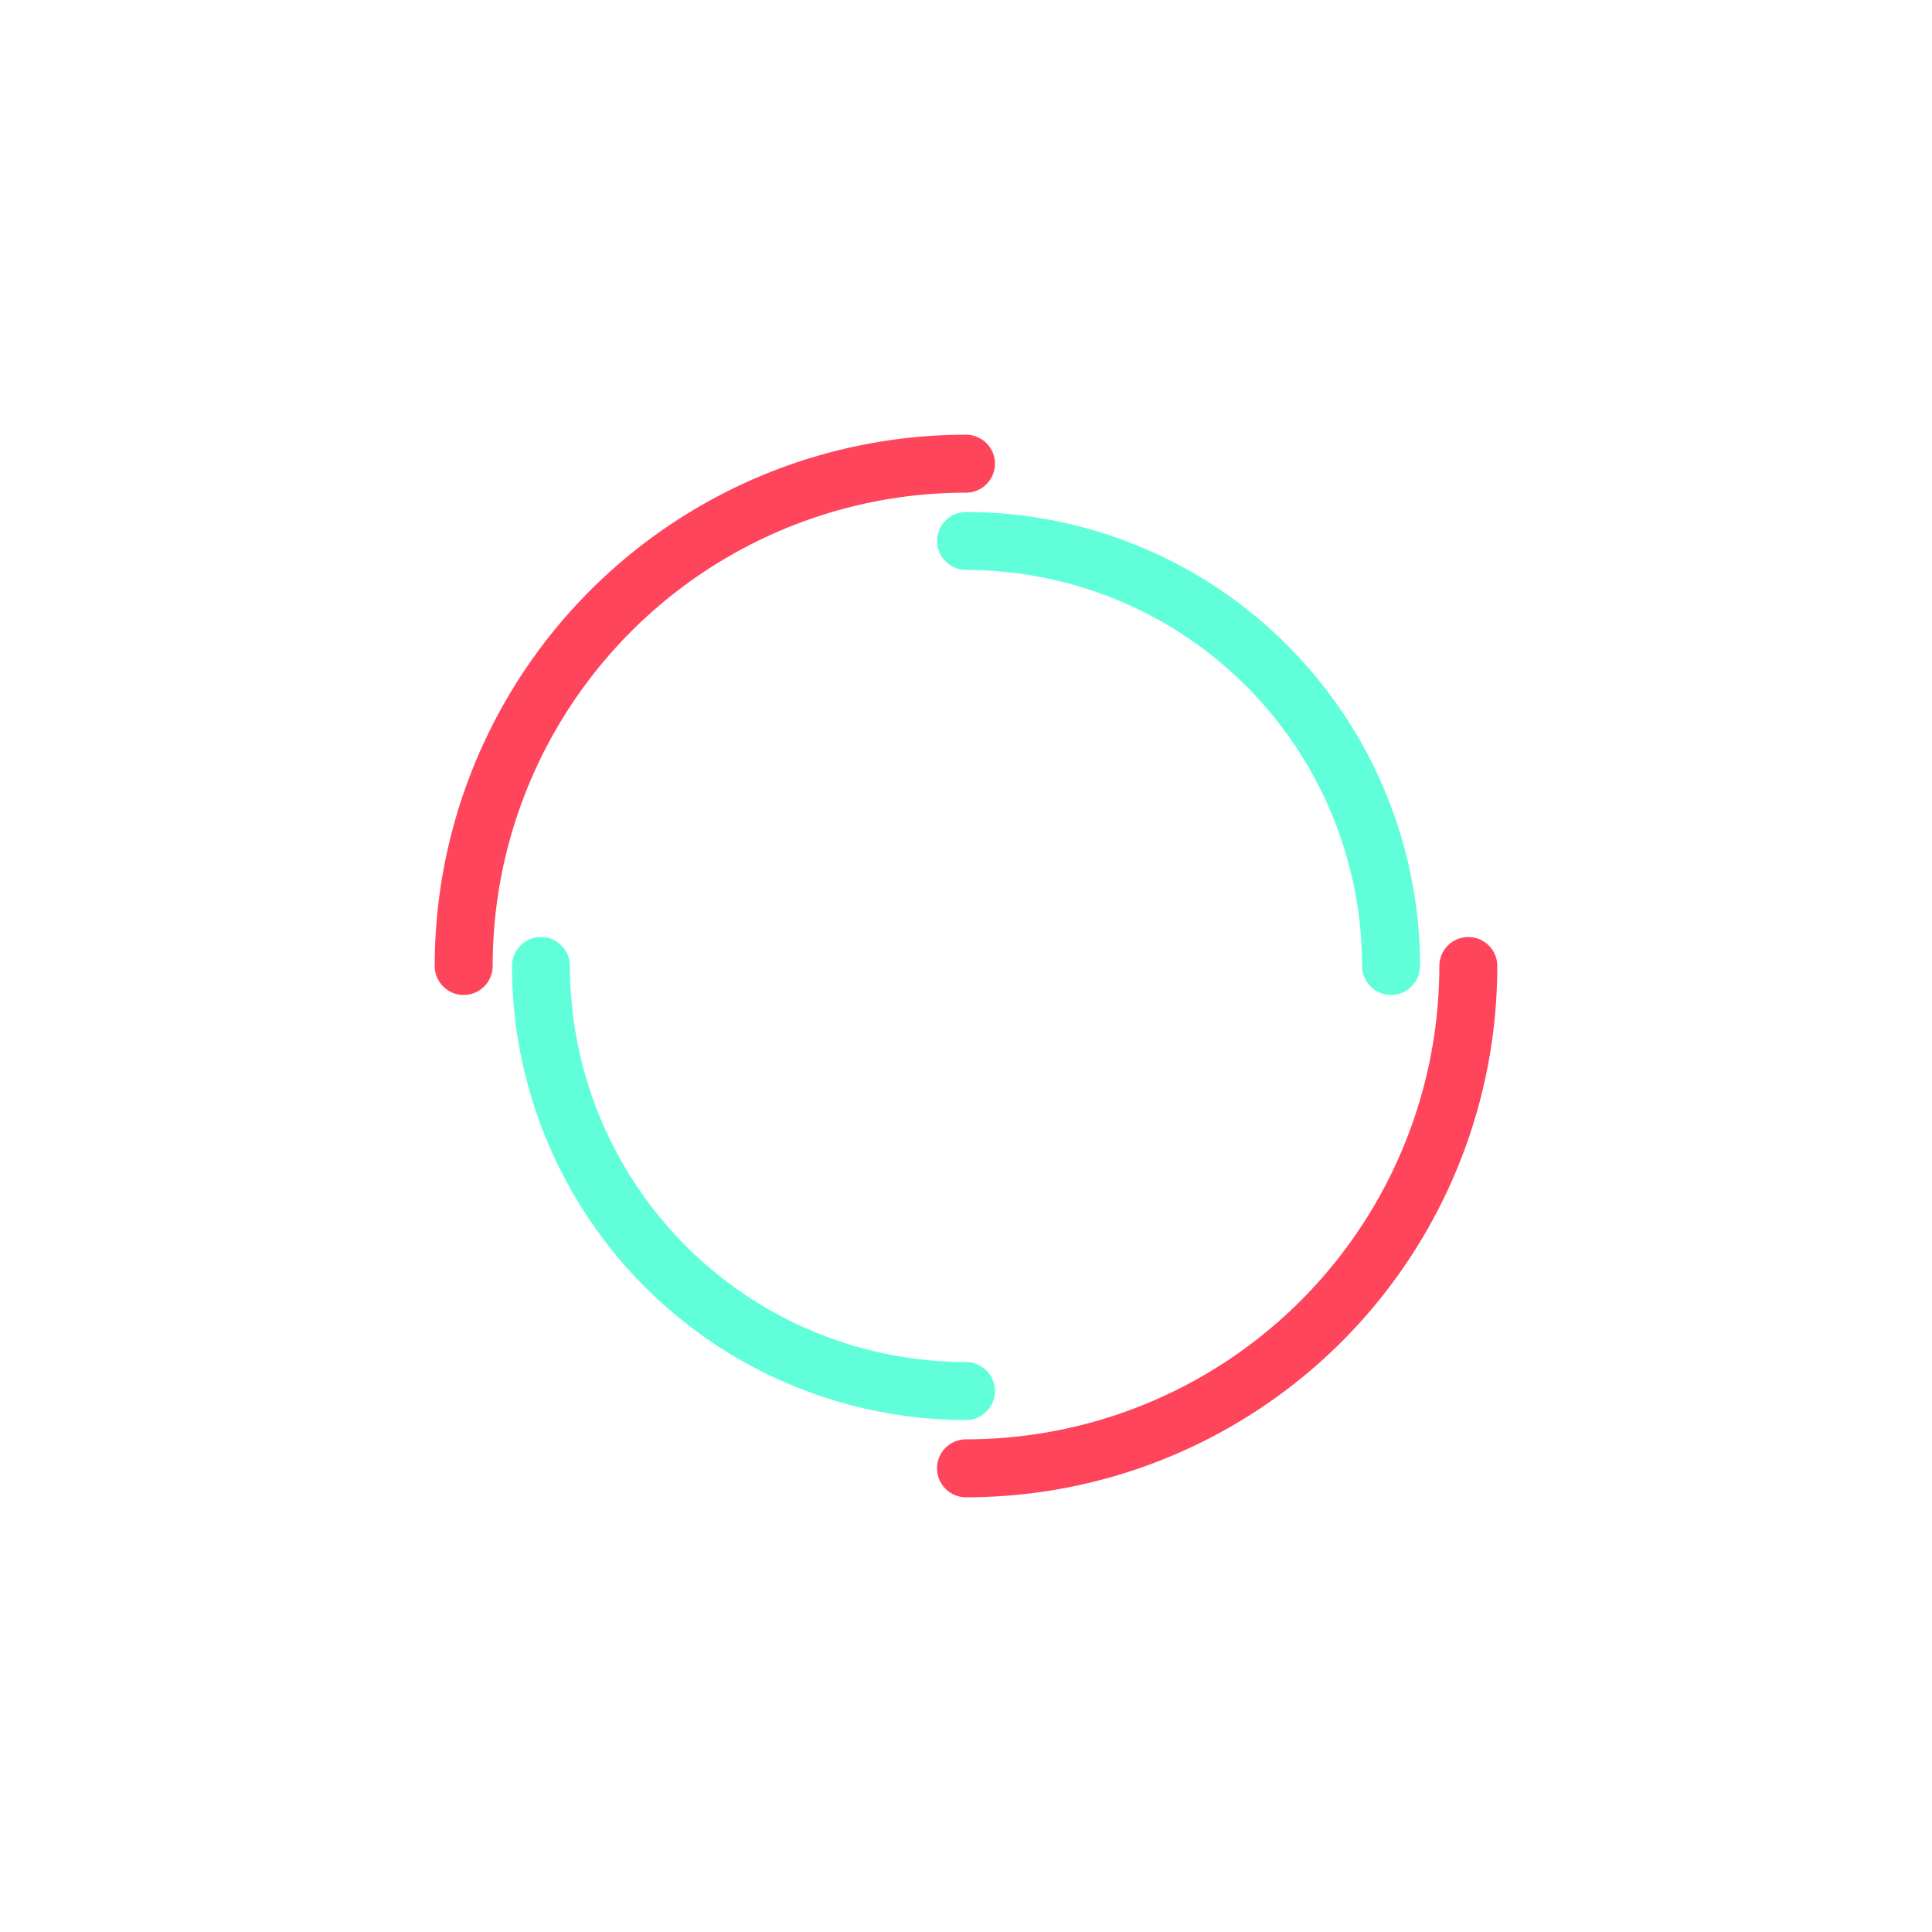 <svg xmlns="http://www.w3.org/2000/svg" width="200" height="200" preserveAspectRatio="xMidYMid" style="margin:auto;background:0 0;display:block;--darkreader-inline-bgimage:initial;--darkreader-inline-bgcolor:#1f2223;shape-rendering:auto" viewBox="0 0 100 100"><circle cx="50" cy="50" r="26" fill="none" stroke="#fe455b" stroke-dasharray="40.841 40.841" stroke-linecap="round" stroke-width="3" style="--darkreader-inline-stroke:#fe4a5f"><animateTransform attributeName="transform" dur="1.282s" keyTimes="0;1" repeatCount="indefinite" type="rotate" values="0 50 50;360 50 50"/></circle><circle cx="50" cy="50" r="22" fill="none" stroke="#60ffd9" stroke-dasharray="34.558 34.558" stroke-dashoffset="34.558" stroke-linecap="round" stroke-width="3" style="--darkreader-inline-stroke:#5dffd8"><animateTransform attributeName="transform" dur="1.282s" keyTimes="0;1" repeatCount="indefinite" type="rotate" values="0 50 50;-360 50 50"/></circle></svg>